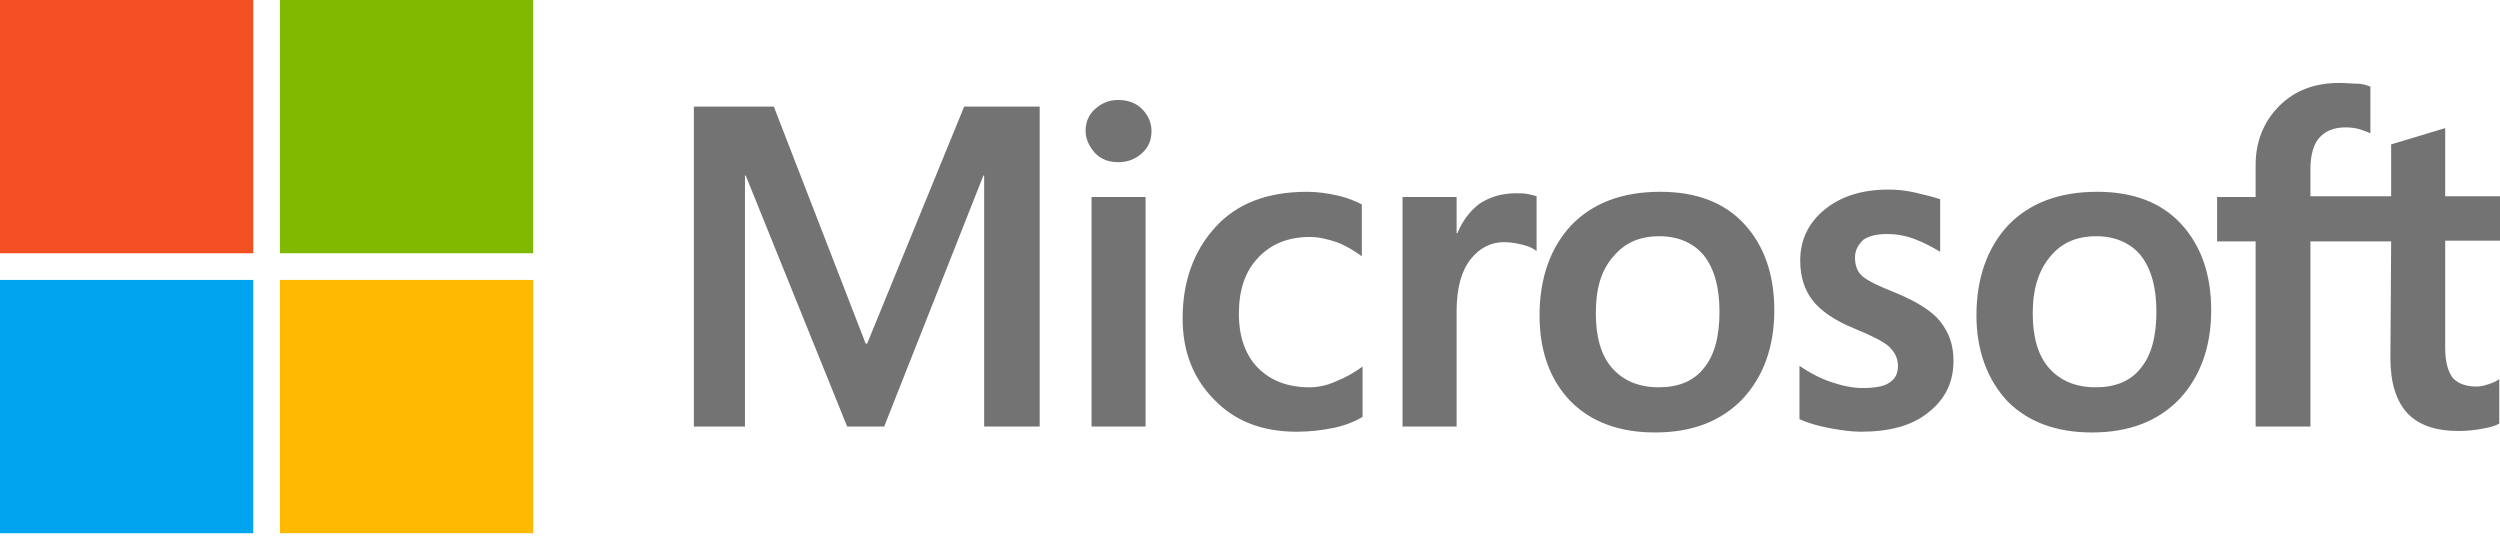 <svg width="216" height="47" viewBox="0 0 216 47" fill="none" xmlns="http://www.w3.org/2000/svg">
<g clip-path="url(#clip0_475_895)">
<path d="M89.829 9.213V36.853H85.031V15.164H84.967L76.393 36.853H73.194L64.429 15.164H64.365V36.853H59.95V9.213H66.86L74.794 29.687H74.922L83.303 9.213H89.829V9.213ZM93.796 11.325C93.796 10.557 94.052 9.917 94.628 9.405C95.204 8.893 95.844 8.638 96.611 8.638C97.443 8.638 98.147 8.893 98.659 9.405C99.171 9.917 99.49 10.557 99.49 11.325C99.49 12.093 99.235 12.732 98.659 13.244C98.083 13.756 97.443 14.012 96.611 14.012C95.78 14.012 95.14 13.756 94.628 13.244C94.116 12.668 93.796 12.029 93.796 11.325ZM98.979 17.019V36.853H94.308V17.019H98.979ZM113.118 33.462C113.822 33.462 114.59 33.334 115.422 32.95C116.254 32.63 117.021 32.183 117.725 31.671V36.022C116.957 36.469 116.126 36.789 115.166 36.981C114.206 37.173 113.182 37.301 112.031 37.301C109.088 37.301 106.72 36.405 104.929 34.55C103.073 32.694 102.178 30.327 102.178 27.512C102.178 24.313 103.137 21.69 104.993 19.642C106.848 17.595 109.472 16.571 112.927 16.571C113.822 16.571 114.718 16.699 115.55 16.891C116.445 17.083 117.149 17.403 117.661 17.659V22.138C116.957 21.626 116.19 21.178 115.486 20.922C114.718 20.666 113.95 20.474 113.182 20.474C111.327 20.474 109.855 21.05 108.704 22.265C107.552 23.481 107.04 25.081 107.04 27.128C107.04 29.111 107.616 30.711 108.704 31.799C109.791 32.886 111.263 33.462 113.118 33.462ZM130.969 16.699C131.353 16.699 131.673 16.699 131.993 16.763C132.313 16.827 132.569 16.891 132.761 16.955V21.69C132.505 21.498 132.185 21.306 131.673 21.178C131.161 21.05 130.649 20.922 129.945 20.922C128.794 20.922 127.834 21.434 127.066 22.393C126.299 23.353 125.851 24.825 125.851 26.872V36.853H121.18V17.019H125.851V20.154H125.915C126.363 19.067 127.002 18.235 127.834 17.595C128.73 17.019 129.754 16.699 130.969 16.699ZM133.017 27.256C133.017 23.993 133.976 21.37 135.768 19.45C137.623 17.531 140.182 16.571 143.445 16.571C146.517 16.571 148.948 17.467 150.675 19.322C152.403 21.178 153.299 23.673 153.299 26.808C153.299 30.007 152.339 32.566 150.547 34.486C148.692 36.405 146.197 37.365 142.998 37.365C139.927 37.365 137.495 36.469 135.704 34.678C133.912 32.822 133.017 30.327 133.017 27.256ZM137.879 27.064C137.879 29.111 138.327 30.711 139.287 31.799C140.246 32.886 141.59 33.462 143.317 33.462C144.981 33.462 146.325 32.95 147.22 31.799C148.116 30.711 148.564 29.111 148.564 26.936C148.564 24.825 148.116 23.225 147.22 22.074C146.325 20.986 144.981 20.41 143.381 20.41C141.654 20.41 140.374 20.986 139.415 22.138C138.327 23.353 137.879 24.953 137.879 27.064ZM160.272 22.265C160.272 22.905 160.464 23.481 160.912 23.865C161.36 24.249 162.256 24.697 163.727 25.273C165.583 26.04 166.927 26.872 167.63 27.768C168.398 28.728 168.782 29.815 168.782 31.159C168.782 33.014 168.078 34.486 166.607 35.638C165.199 36.789 163.216 37.301 160.784 37.301C159.953 37.301 159.057 37.173 158.033 36.981C157.009 36.789 156.178 36.533 155.474 36.213V31.607C156.306 32.183 157.265 32.694 158.225 33.014C159.185 33.334 160.081 33.526 160.912 33.526C161.936 33.526 162.768 33.398 163.216 33.078C163.727 32.758 163.983 32.311 163.983 31.607C163.983 30.967 163.727 30.455 163.216 29.943C162.704 29.495 161.68 28.984 160.272 28.408C158.545 27.704 157.329 26.872 156.626 25.976C155.922 25.081 155.538 23.929 155.538 22.521C155.538 20.73 156.242 19.258 157.649 18.107C159.057 16.955 160.912 16.379 163.152 16.379C163.855 16.379 164.623 16.443 165.455 16.635C166.287 16.827 167.054 17.019 167.63 17.211V21.754C166.99 21.37 166.287 20.986 165.455 20.666C164.623 20.346 163.791 20.218 163.024 20.218C162.128 20.218 161.424 20.41 160.976 20.73C160.528 21.178 160.272 21.626 160.272 22.265ZM170.765 27.256C170.765 23.993 171.725 21.37 173.517 19.45C175.372 17.531 177.931 16.571 181.194 16.571C184.265 16.571 186.697 17.467 188.424 19.322C190.152 21.178 191.047 23.673 191.047 26.808C191.047 30.007 190.088 32.566 188.296 34.486C186.441 36.405 183.945 37.365 180.746 37.365C177.675 37.365 175.244 36.469 173.453 34.678C171.725 32.822 170.765 30.327 170.765 27.256ZM175.628 27.064C175.628 29.111 176.076 30.711 177.036 31.799C177.995 32.886 179.339 33.462 181.066 33.462C182.73 33.462 184.073 32.95 184.969 31.799C185.865 30.711 186.313 29.111 186.313 26.936C186.313 24.825 185.865 23.225 184.969 22.074C184.073 20.986 182.73 20.41 181.13 20.41C179.403 20.41 178.123 20.986 177.163 22.138C176.14 23.353 175.628 24.953 175.628 27.064ZM206.595 20.858H199.621V36.853H194.886V20.858H191.559V17.019H194.886V14.268C194.886 12.22 195.59 10.493 196.934 9.149C198.277 7.806 200.005 7.166 202.116 7.166C202.692 7.166 203.204 7.23 203.652 7.23C204.099 7.23 204.483 7.358 204.803 7.486V11.517C204.675 11.453 204.355 11.325 203.972 11.197C203.588 11.069 203.14 11.005 202.628 11.005C201.668 11.005 200.9 11.325 200.389 11.901C199.877 12.476 199.621 13.436 199.621 14.588V16.955H206.595V12.476L211.265 11.069V16.955H216V20.794H211.265V30.071C211.265 31.287 211.521 32.119 211.905 32.63C212.353 33.142 213.057 33.398 214.017 33.398C214.272 33.398 214.592 33.334 214.976 33.206C215.36 33.078 215.68 32.95 215.936 32.758V36.597C215.616 36.789 215.168 36.917 214.464 37.045C213.761 37.173 213.121 37.237 212.417 37.237C210.434 37.237 208.962 36.725 208.002 35.702C207.043 34.678 206.531 33.078 206.531 30.967L206.595 20.858Z" fill="#737373"/>
<path d="M21.881 0H0V21.881H21.881V0Z" fill="#F25022"/>
<path d="M46.066 0H24.185V21.881H46.066V0Z" fill="#7FBA00"/>
<path d="M21.881 24.185H0V46.067H21.881V24.185Z" fill="#00A4EF"/>
<path d="M46.066 24.185H24.185V46.067H46.066V24.185Z" fill="#FFB900"/>
</g>
<defs>
<clipPath id="clip0_475_895">
<rect width="216" height="46.066" fill="white"/>
</clipPath>
</defs>
</svg>
